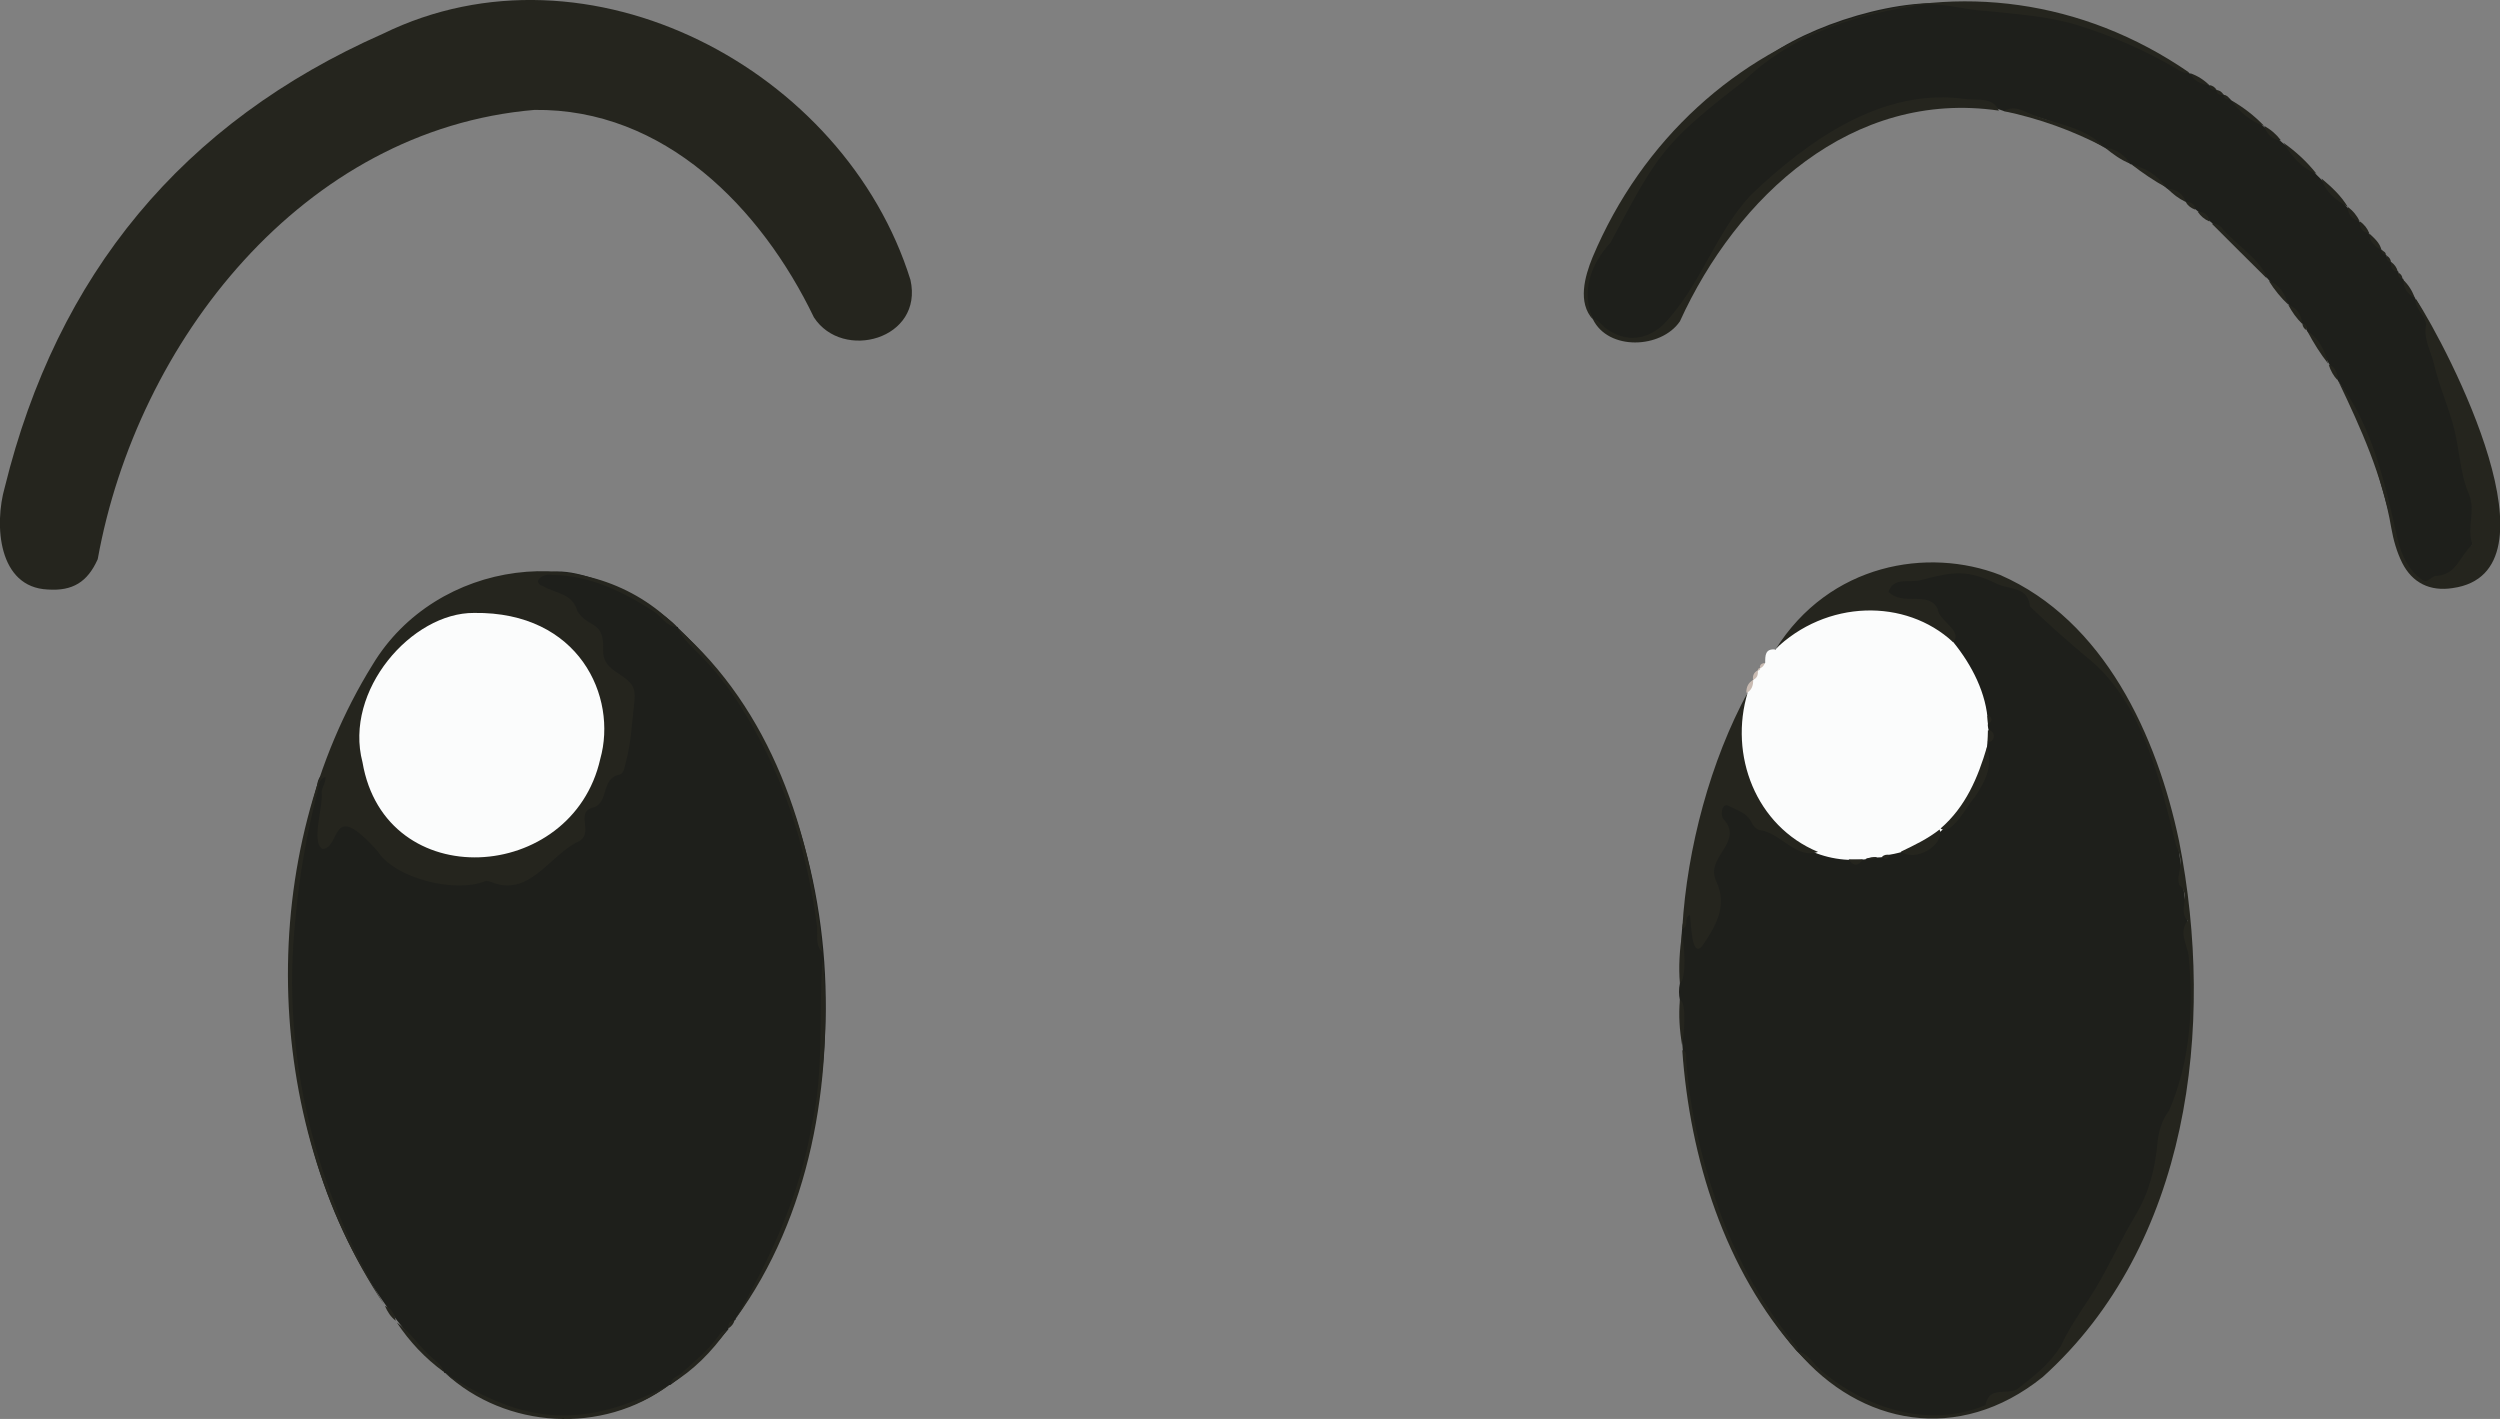 <?xml version="1.0" encoding="utf-8"?>
<!-- Generator: Adobe Illustrator 28.2.0, SVG Export Plug-In . SVG Version: 6.00 Build 0)  -->
<svg version="1.1" baseProfile="tiny" id="Layer_1" xmlns="http://www.w3.org/2000/svg" xmlns:xlink="http://www.w3.org/1999/xlink"
	 x="0px" y="0px" viewBox="0 0 1046.2 593.8" overflow="visible" xml:space="preserve">
<rect x="0" y="0" width="1046.2" height="593.8" fill="#808080" stroke="none"/>
<g>
	<path fill="#1E1F1B" d="M304.8,555.9l0,0.4c-7.3,8.5-15.3,16.6-24.3,23.3l-0.4,0c-28.2,20.2-67.6,17.5-93.7-5
		c-0.4,0.1-0.6-0.1-0.6-0.5c-65.2-60.8-76.4-162.6-53.2-245.2c0.3-1.8,1-5.1,3.5-4.6c1.7,0.5,1.2,2.1,1,3.4
		c-0.3,3.7-4.1,23.8-1.2,24.7c1.1,0.3,1.6-0.9,2.2-1.7c5.8-7.8,8-7.5,15.1-1c6.5,5.9,11.5,14.1,21.1,16c9.2,1.8,18.3,5.4,28,1.9
		c8.8,0.6,14.7,2.9,22.6-3.6c5.4-4.1,9.4-9.8,15.7-13c2-1,3.3-3.1,3-5.4c-0.5-4.5,0.7-7.8,5.1-9.7c1.1-0.5,1.9-1.5,2.2-2.6
		c1.4-4.6,4.6-7.7,7.6-11.3c6.1-8.2,4.3-20.1,5.7-29.9c1-10.1-14.5-9.5-13.3-22.1c0.2-4.2-2.7-7.7-6.6-9.9
		c-4.7-6.4-10.1-11.7-17.9-14.1c-1.4-0.4-2.4-1.9-1.7-3.7c10.4-11.2,49.9,10.4,58.6,20l0.4,0.1l0.1,0.4
		c74.6,71.3,80.4,205.1,24.1,289l0,0.4l-0.4,0.2C306.6,553.7,305.4,554.5,304.8,555.9z"/>
	<path fill="#1E1F1B" d="M703,418.5c-0.5-2.3-0.5-4.6,0-7c2-5.9-1.5-27,3.6-29.3c4.1,1.1,1.2,8.8,4.4,13c17.1-22.5-0.5-22.4,7-36.6
		c2-4,6.1-8.8,3.2-13.2c-2.7-3.4-2.3-11.1,3.6-8.7c2,0.7,4.3,1.4,5.7,3c6.2,7,14.7,10.3,22.6,14.7c6.4,2.5,13.3,2,19.9,4.4
		c2.1,1.3,4.2,2.3,6.4,0.3c3.4-1.7,7.6-0.3,10.9-1.9c1.7-0.9,3.7-1.7,5.7-1.3c8.8,1.5,12.2-2.1,16.7-9c7-4.1,10.5-11.3,14.9-17.7
		c4.6-5.7,2.7-12.2,3.4-18.6c2.1-1.7,2.1-3.4,0-5.2c0.8-13.2-7.5-25.6-14.1-37c0.4-4.8-5-7.3-6.6-11.4c-1.7-4.1-5-5.1-8.9-5.1
		c-8.7,0.8-19.2-5.8-5.8-10c10.3,0.3,20.9-5.5,31-2.9c6.6,4.6,16.6,4,22.2,9.5c2.7,8.5,10.7,12,16.3,17.7c3.7,3.8,8.3,6.7,12.1,10.3
		c19.9,19.7,33.8,63,36,90.8c4.2,32.6,9.1,68.3-5.1,99.1c-2.6,4.4-4.3,9.7-4.5,15.1c-0.5,11.9-6.2,21.8-11.4,32.1
		c-14,22.9-23.6,50.4-45.5,67c-2.7,2.2-5.9,3.8-9.6,3.5c-1.4-0.1-2.8-0.3-3.4,1.3c-1.2,3.4-4.2,4-7.1,4.8
		c-29,8.9-54.8-4.3-74.6-24.7l0.1,0.1C717.5,525,704.5,470.9,703,418.5z"/>
	<path fill="#25251E" d="M223.6,46C126.9,54.2,57.3,142.9,40.9,234c-4.3,9.6-10.5,13.4-20.9,12.7c-20.8-0.9-22.5-27.1-18-42.8
		c21.9-89,74.3-152.7,158.3-189.8c85.9-42,193.2,14.9,220.7,103c5.6,24.9-28.4,34.2-40.4,15.7C318.6,87.1,278,45.3,223.6,46z"/>
	<path fill="#1E1F1B" d="M838.6,46.5c-39.3-15.3-79.3,10.2-106.3,37.6c-19.1,18-31.2,81.4-65.7,49.5c-11.2-19.6,10.2-34.2,16.2-51.3
		c11.7-24.7,34.5-39.5,54.6-56.8c18.4-15,60-28,83.4-23.2c42.9,0.5,77.8,15.7,112.6,39.2l0.1,0.3c23.7,18.4,45.4,38.6,63.1,62.8
		l0-0.1c0.6,0.7,1.2,1.4,1.8,2.1l0.3,0.1c0,1.3,1.1,2.1,1.8,2.9l0,0c0.9,1.4,1.7,3.3,3.2,4.1c-0.1,1.2,1.1,2,1.7,2.9l0.3,0.1
		c0.9,2.9,3,5.7,5,8l0,0.3c6.6,8.9,6.2,20,9.8,29.9c6.9,17.3,10.2,35.8,14.3,53.9c2.1,11.4,1.8,22.3-8.2,30.8
		c-7.9,6.7-15.5,5.4-20.4-3.6c-8.9-25.6-12.4-53.1-27.6-76.4l-0.2-0.1l0-0.3c-3.9-7.1-7.5-14.7-13-20.7c0-1.3-1-2.1-1.8-2.9l0,0
		c-15.1-22-34.8-41.9-56.9-56.8c-4.3-4-9.5-7.1-14.7-10l-0.3,0c-3.3-2.7-7-5.5-11-7C869.8,54.7,851.6,46.9,838.6,46.5z"/>
	<path fill="#FBFCFC" d="M831.7,310.6c-1.7,22.5-18.8,43.6-41.1,47.1c-2.8,1.9-7,0.5-10,1.9c-39,4.2-64.9-41.2-47-75l0,0
		c1.1-1.1,1-2.9,2-4l0,0c0.4-0.3,0.7-0.7,1-1l0,0c0.5-0.9,1.3-1.5,2.1-2.2c0-3-0.1-6.1,4.4-5.6c15.1-20.4,57.2-25.5,74.3-3.1
		c7.8,9.6,14,21.6,14.5,33.9C831.5,305.4,833.8,308,831.7,310.6z"/>
	<path fill="#25251E" d="M283.1,262.4c-4.4-0.4-6.3-4.5-9.6-6.6c-13-8.3-26.6-15-42.4-15.2c-3.4-0.9-9.2,2.8-3.7,4.8
		c5.4,3,12.2,3,14.2,10.3c4.5,7.4,11.3,3.6,10.8,16.2c-0.2,6.2,4,8.3,7.8,10.9c5,3.4,5.9,5.7,5.2,11.6c-1,8.4-1.3,16.8-3.6,24.9
		c-0.6,2-0.5,4.3-2.7,4.9c-7.9,1.7-4,11.9-11.1,13.8c-7.8,2.2,1.6,11.4-6.9,14.6c-11.6,6.3-19.9,22.7-35.3,16.6
		c-0.9-0.3-2.1-0.8-2.9-0.4c-12.4,5-37.6-1.1-44.9-12.6c-20.1-22.5-15-1.5-23-0.9c-5-2.7,0.4-18.2-0.4-23.8c0.1-2.2,1.8-3.9,1.6-6.4
		c-2.7,0.9-2.7,3.4-3.1,5.2c-4.6,18-7.9,36.1-9.5,54.7c-6,56.4,8.2,112.7,37.1,160.9c-51.6-77.5-53.9-188.6-4.8-267.7
		C182.4,234.1,246.9,225,283.1,262.4z"/>
	<path fill="#25251E" d="M817.3,268.7c-19.8-18.4-53.1-17.9-74.7,3.3c0.1-0.1,0.3-0.1,0.4-0.2c22.6-36.1,63.9-42.9,94-31.2
		c43.6,19,65.7,67.4,74.9,111.4c15.3,77.4,4.3,169-57,224.2c-35.4,28.5-76.5,20-102.6-10.6c4.5,0.7,6.3,4.9,9.3,7.5
		c18.9,16.3,45.5,24.9,69.3,14.9c1.4-8.1,8.9-4.2,13.2-6.6c7.2-5.6,13.5-10.5,18.4-18.2c3-6.7,7.3-13,11.4-19.2
		c7.5-11.3,12.8-23.9,19.8-35.5c5.7-9.5,8.2-19.6,9.2-30.5c0.4-4.4,1.8-9.3,4.8-13.2c8.8-20.3,10.4-42.9,8.2-64.8
		c-0.6-4.8-4.3-9.8-0.4-14.7c-4.3-4.2,1.7-10.8-3.5-15c-1.6-5.1,2.8-8.1-1.3-16.3c-6.9-27.8-14.3-61.2-38.2-79.6
		c-7.8-6.6-15.6-13.5-23-20.6c-0.8-8.2-8.2-7.1-13.2-9.2c-13-6.4-18.7-5.4-31.9-2c-5,1.7-11.7-1.6-14.1,5c5.7,6.3,16.9-0.7,20.6,7.3
		C811.1,259.6,821.8,264.2,817.3,268.7z"/>
	<path fill="#25251E" d="M731.4,289.7c-8,26.3,3.4,56,29.4,66.8c-9.1,3.2-15.6-7.9-24.2-9.1c-1.7-0.3-2.9-1.8-3.6-3.2
		c-1.9-4.1-6-5-9.4-6.9c-3.1-1.7-3.8,3.9-2.4,5.4c9,9.9-8.1,16-2.9,26.3c4.7,10.1-0.3,18.7-5.9,26.8c-4.7,5.8-4.7-10.3-5.2-12.9
		c-2.9,1.2-0.1,5-3.2,5.6C706,354.7,715.9,318.3,731.4,289.7z"/>
	<path fill="#25251E" d="M978.6,159.6c14.4,18.9,19.7,43.7,24.9,66.6c1.6,6.3,4.4,12.3,9.8,16.2c2.6,2.2,4.1-1.3,6-1.4
		c8.4-0.2,10.1-8,14.6-12.4c0.3-0.3,0.7-1,0.6-1.3c-2.2-6.7,1.6-13.5-1.3-20.5c-3.7-8.6-3.9-18.3-6.2-27.4c-2.3-9.2-6.3-17.8-8.4-27
		c-1.3-5.5-4.6-10.6-3.3-16.7c-0.4-3.7-4.9-6.6-4.4-10.8c14.2,22,62.1,114.7,15.5,121.2c-9.5,1.5-16.9-2.2-21.1-10.5
		c-2.3-4.6-3.7-9.6-4.6-14.7C997,199.1,988,179.3,978.6,159.6z"/>
	<path fill="#25251E" d="M916.2,30.4c-2.4,0.5-4.2-0.9-6-2c-13-7.5-26.6-13.5-40.9-17.9c-12.4-3.8-25.2-4.5-37.9-5.9
		c-10.7-0.4-20.7-4.7-31.7-1.8c-25.5,3.8-51.2,12.7-69.9,31.1c-33.8,26.1-36,30.3-55.8,67.6c-8.3,9.1-12.4,20.2-7.4,32.2
		c-6.5-7.1-3.4-18-0.2-25.9C708.2,8.1,825.7-32,916.2,30.4z"/>
	<path fill="#25251E" d="M666.6,133.6c2.3,0.1,3.3,2.1,4.8,3.3c7.1,5.6,16,6.6,24.3-0.7c15.8-15.9,21.7-38.2,37-54.6
		c24-22.9,55.3-45.3,90.2-40.1c4.9,0.5,11.1-0.9,13.6,4.8c-61.4-9-109.7,35.9-133.5,88.2C695.1,146,673,146.8,666.6,133.6z"/>
	<path fill="#25251E" d="M307.8,551.9c14.6-25.4,27-51.8,31.9-81.1c5.4-23.1,2.7-47.1,4.6-70.1C348.9,452.7,339,509.1,307.8,551.9z"
		/>
	<path fill="#25251E" d="M344.2,398.6c-3.3-3.1-1.8-7.5-2.3-11.1c-3.6-26.7-10.6-52.3-23-76.2c-6.8-13.1-14.6-25.6-25.1-36.3
		c-3.6-3.7-7.8-7.2-10.2-12C322.6,296.9,339.8,348.3,344.2,398.6z"/>
	<path fill="#25251E" d="M704,439.5c2.1,0.5,1.5,2.3,1.6,3.7c1.4,20.1,5.9,39.6,12.3,58.7c7.3,21.9,18.3,42.5,33,60.4
		c0.8,1.1,1.8,2,1.4,3.5C721.7,531.4,707.2,484.7,704,439.5z"/>
	<path fill="#25251E" d="M186.3,574.6c33.2,22,58.2,23.4,93.7,5C252.3,600.4,211.8,598.1,186.3,574.6z"/>
	<path fill="#25251E" d="M838.6,46.5c3.4-2,6.1-1.1,9.8,0.6c10.6,4.7,23.9,5.7,32.2,14.5C867.3,54.6,853.3,49.6,838.6,46.5z"/>
	<path fill="#25251E" d="M280.7,579.2c0.2-2.7,2.8-3.1,4.3-4.4c5.4-4.9,11.1-9.4,15.4-15.4c0.9-1.3,2-2.7,3.9-2.8
		C297.9,565.6,290.3,573.4,280.7,579.2z"/>
	<path fill="#25251E" d="M925.6,93.6c1.6-0.1,2.8,0.4,4,1.5c4.9,6.4,17.5,14.3,19,21.4C940.9,108.9,933.3,101.3,925.6,93.6z"/>
	<path fill="#25251E" d="M166.1,553.5c5.7,4,9.4,10.1,14.6,14.6c1.9,1.7,4.3,3.2,5,6C177.9,568.4,171.4,561.5,166.1,553.5z"/>
	<path fill="#25251E" d="M703.9,390.6c0.8,4.1,2.2,18.7-0.9,20.9C702.4,404.5,702.9,397.6,703.9,390.6z"/>
	<path fill="#25251E" d="M969.4,72.7c-6.5-2.4-10.4-7.5-13.9-13C960.8,63.4,965.4,67.7,969.4,72.7z"/>
	<path fill="#25251E" d="M703,418.5c3.1,0.7,1.6,15.8,0.9,18.9C702.9,431.2,702.4,424.9,703,418.5z"/>
	<path fill="#25251E" d="M947.5,52.7c-5.9-2-10.3-5.9-13.9-10.8C938.7,44.8,943.4,48.4,947.5,52.7z"/>
	<path fill="#25251E" d="M982.5,86.6c-4.9-2.8-9.3-6.1-11-11.9C975.7,78.2,979.7,81.9,982.5,86.6z"/>
	<path fill="#25251E" d="M892,68.8c6,1.6,11,4.6,14.6,9.7C901.5,75.7,896.6,72.4,892,68.8z"/>
	<path fill="#25251E" d="M965.6,138.6c5,3.2,7.3,8.1,8.7,13.6C971,148,968.1,143.4,965.6,138.6z"/>
	<path fill="#25251E" d="M949.5,117.6c4.7,1.6,6.7,5.5,8.1,9.9C954.5,124.6,951.8,121.3,949.5,117.6z"/>
	<path fill="#25251E" d="M880.9,61.8c4.7,0.5,8,3,10.6,6.7C887.6,67,884.2,64.5,880.9,61.8z"/>
	<path fill="#25251E" d="M957.6,127.6c3.9,1.3,5.4,4.3,5.9,8C961.1,133.3,959.2,130.6,957.6,127.6z"/>
	<path fill="#25251E" d="M954.5,58.7c-3.8-0.2-5.8-2.6-7-6C950.3,54.2,952.6,56.2,954.5,58.7z"/>
	<path fill="#25251E" d="M907,78.8c3.5,0.6,6.5,1.9,7.7,5.7C911.7,83.1,909.2,81.2,907,78.8z"/>
	<path fill="#25251E" d="M924.5,35.6c-3.6-0.3-6.4-1.7-8-5C919.6,31.7,922.3,33.4,924.5,35.6z"/>
	<path fill="#25251E" d="M1010.5,124.6c-3.1-1.6-4.7-4.1-4.8-7.5C1007.9,119.2,1009.5,121.7,1010.5,124.6z"/>
	<path fill="#25251E" d="M996.6,104.6c-2.9-1.4-5-3.5-5.1-6.9C993.6,99.7,995.9,101.6,996.6,104.6z"/>
	<path fill="#25251E" d="M987.5,92.6c-3.1-0.8-5-2.6-5-6C984.7,88.2,986.3,90.2,987.5,92.6z"/>
	<path fill="#25251E" d="M161.1,546.5c2.9,1.1,4,3.5,4.5,6.2C163.5,551.1,162.1,548.9,161.1,546.5z"/>
	<path fill="#25251E" d="M974.5,152.6c3.2,1.1,3.6,3.8,3.8,6.6C976.5,157.3,975.3,155.1,974.5,152.6z"/>
	<path fill="#25251E" d="M919.7,88.6c2.8,0,4.5,1.2,4.9,4.1C922.5,91.8,920.9,90.4,919.7,88.6z"/>
	<path fill="#25251E" d="M991.5,97.6c-2.9-0.4-4.1-2.2-4-5C989.4,93.9,990.7,95.6,991.5,97.6z"/>
	<path fill="#C9BBB2" d="M731.4,289.7l-0.3,0.2c0,0-0.3-0.1-0.3-0.1c0-2.3,0.8-4.1,2.9-5.3C733.7,286.6,733.2,288.5,731.4,289.7z"/>
	<path fill="#25251E" d="M914.7,84.6c2.1,0,3.8,0.5,3.9,3.1C916.9,87.1,915.6,86.1,914.7,84.6z"/>
	<path fill="#25251E" d="M1003.4,113.6c-2.5-0.2-2.9-1.9-2.8-4C1002,110.6,1003,111.9,1003.4,113.6z"/>
	<path fill="#25251E" d="M304.8,555.9c-0.2-1.9,0.6-3.1,2.6-3.4C307,554,306.1,555.1,304.8,555.9z"/>
	<path fill="#C9BBB2" d="M735.6,280.5c0.2,1.8-0.2,3.3-2,4C733.4,282.8,733.9,281.4,735.6,280.5z"/>
	<path fill="#25251E" d="M930.5,39.7c-1.5,0-2.9,0-2.9-2C928.9,37.8,929.9,38.5,930.5,39.7z"/>
	<path fill="#25251E" d="M927.6,37.6c-1.5,0-2.9,0-3-2C925.9,35.8,926.9,36.5,927.6,37.6z"/>
	<path fill="#25251E" d="M998.4,106.6c-1.3-0.1-1.9-0.8-1.8-2.1C997.2,105.2,998.5,105.4,998.4,106.6z"/>
	<path fill="#25251E" d="M1000.6,109.6c-1.6-0.1-2-1.1-1.8-2.6C999.8,107.6,1000.4,108.4,1000.6,109.6z"/>
	<path fill="#25251E" d="M963.5,135.6c1.7,0.1,2,1.2,1.8,2.6C964.3,137.7,963.7,136.8,963.5,135.6z"/>
	<path fill="#25251E" d="M1005.4,116.6c-1.6-0.2-1.9-1.2-1.7-2.5C1004.7,114.6,1005.3,115.5,1005.4,116.6z"/>
	<path fill="#25251E" d="M933.1,41.5c-1.4,0.2-2.4-0.2-2.5-1.8C931.7,39.8,932.5,40.4,933.1,41.5z"/>
	<path fill="#C9BBB2" d="M738.6,277.4c-0.4,1-0.9,1.9-2.1,2.2C736.3,278,737.4,277.6,738.6,277.4z"/>
	<path fill="#C9BBB2" d="M736.6,279.6c0,0.6-0.3,1-1,1C735.6,279.9,735.9,279.6,736.6,279.6z"/>
	<path fill="#25251E" d="M812.1,346.7c10.5-9.1,15.6-21.2,19.4-34.1c2.7,8.1-0.9,14.7-5.1,21C823.5,336.6,816.6,350.2,812.1,346.7z"
		/>
	<path fill="#25251E" d="M795.5,356.4c5.6-2.7,11.3-5.4,16.2-9.3C813.7,353.7,801.7,360.9,795.5,356.4z"/>
	<path fill="#25251E" d="M831.7,310.6c0.1-1.7,0.2-3.3,0.2-5C835.4,305.7,835.1,310.7,831.7,310.6z"/>
	<path fill="#25251E" d="M773.6,359.6c2,0,4,0,6,0C777.6,362.6,775.6,362.6,773.6,359.6z"/>
	<path fill="#25251E" d="M787.6,358.5c0.9-0.8,1.9-0.9,3-0.8C790.1,359.8,789.1,360.1,787.6,358.5z"/>
	<path fill="#25251E" d="M831.9,302.6c-0.1-1-0.1-2-0.2-3C833.8,299.5,834,302.5,831.9,302.6z"/>
	<path fill="#25251E" d="M780.6,359.5c1.6-0.6,3.2-1,5-0.8C784.1,360.1,782.3,359.4,780.6,359.5z"/>
	<path fill="#25251E" d="M792,357.4c0.5-0.2,1-0.4,1.6-0.6C793,357,792.5,357.2,792,357.4z"/>
	<path fill="#FBFCFC" d="M198.4,256.5c44-0.6,60.1,35.1,52.8,61.1c-11.7,52.2-90,57.1-99.5,1.4C143.8,288.9,172.4,256.3,198.4,256.5
		z"/>
</g>
</svg>
